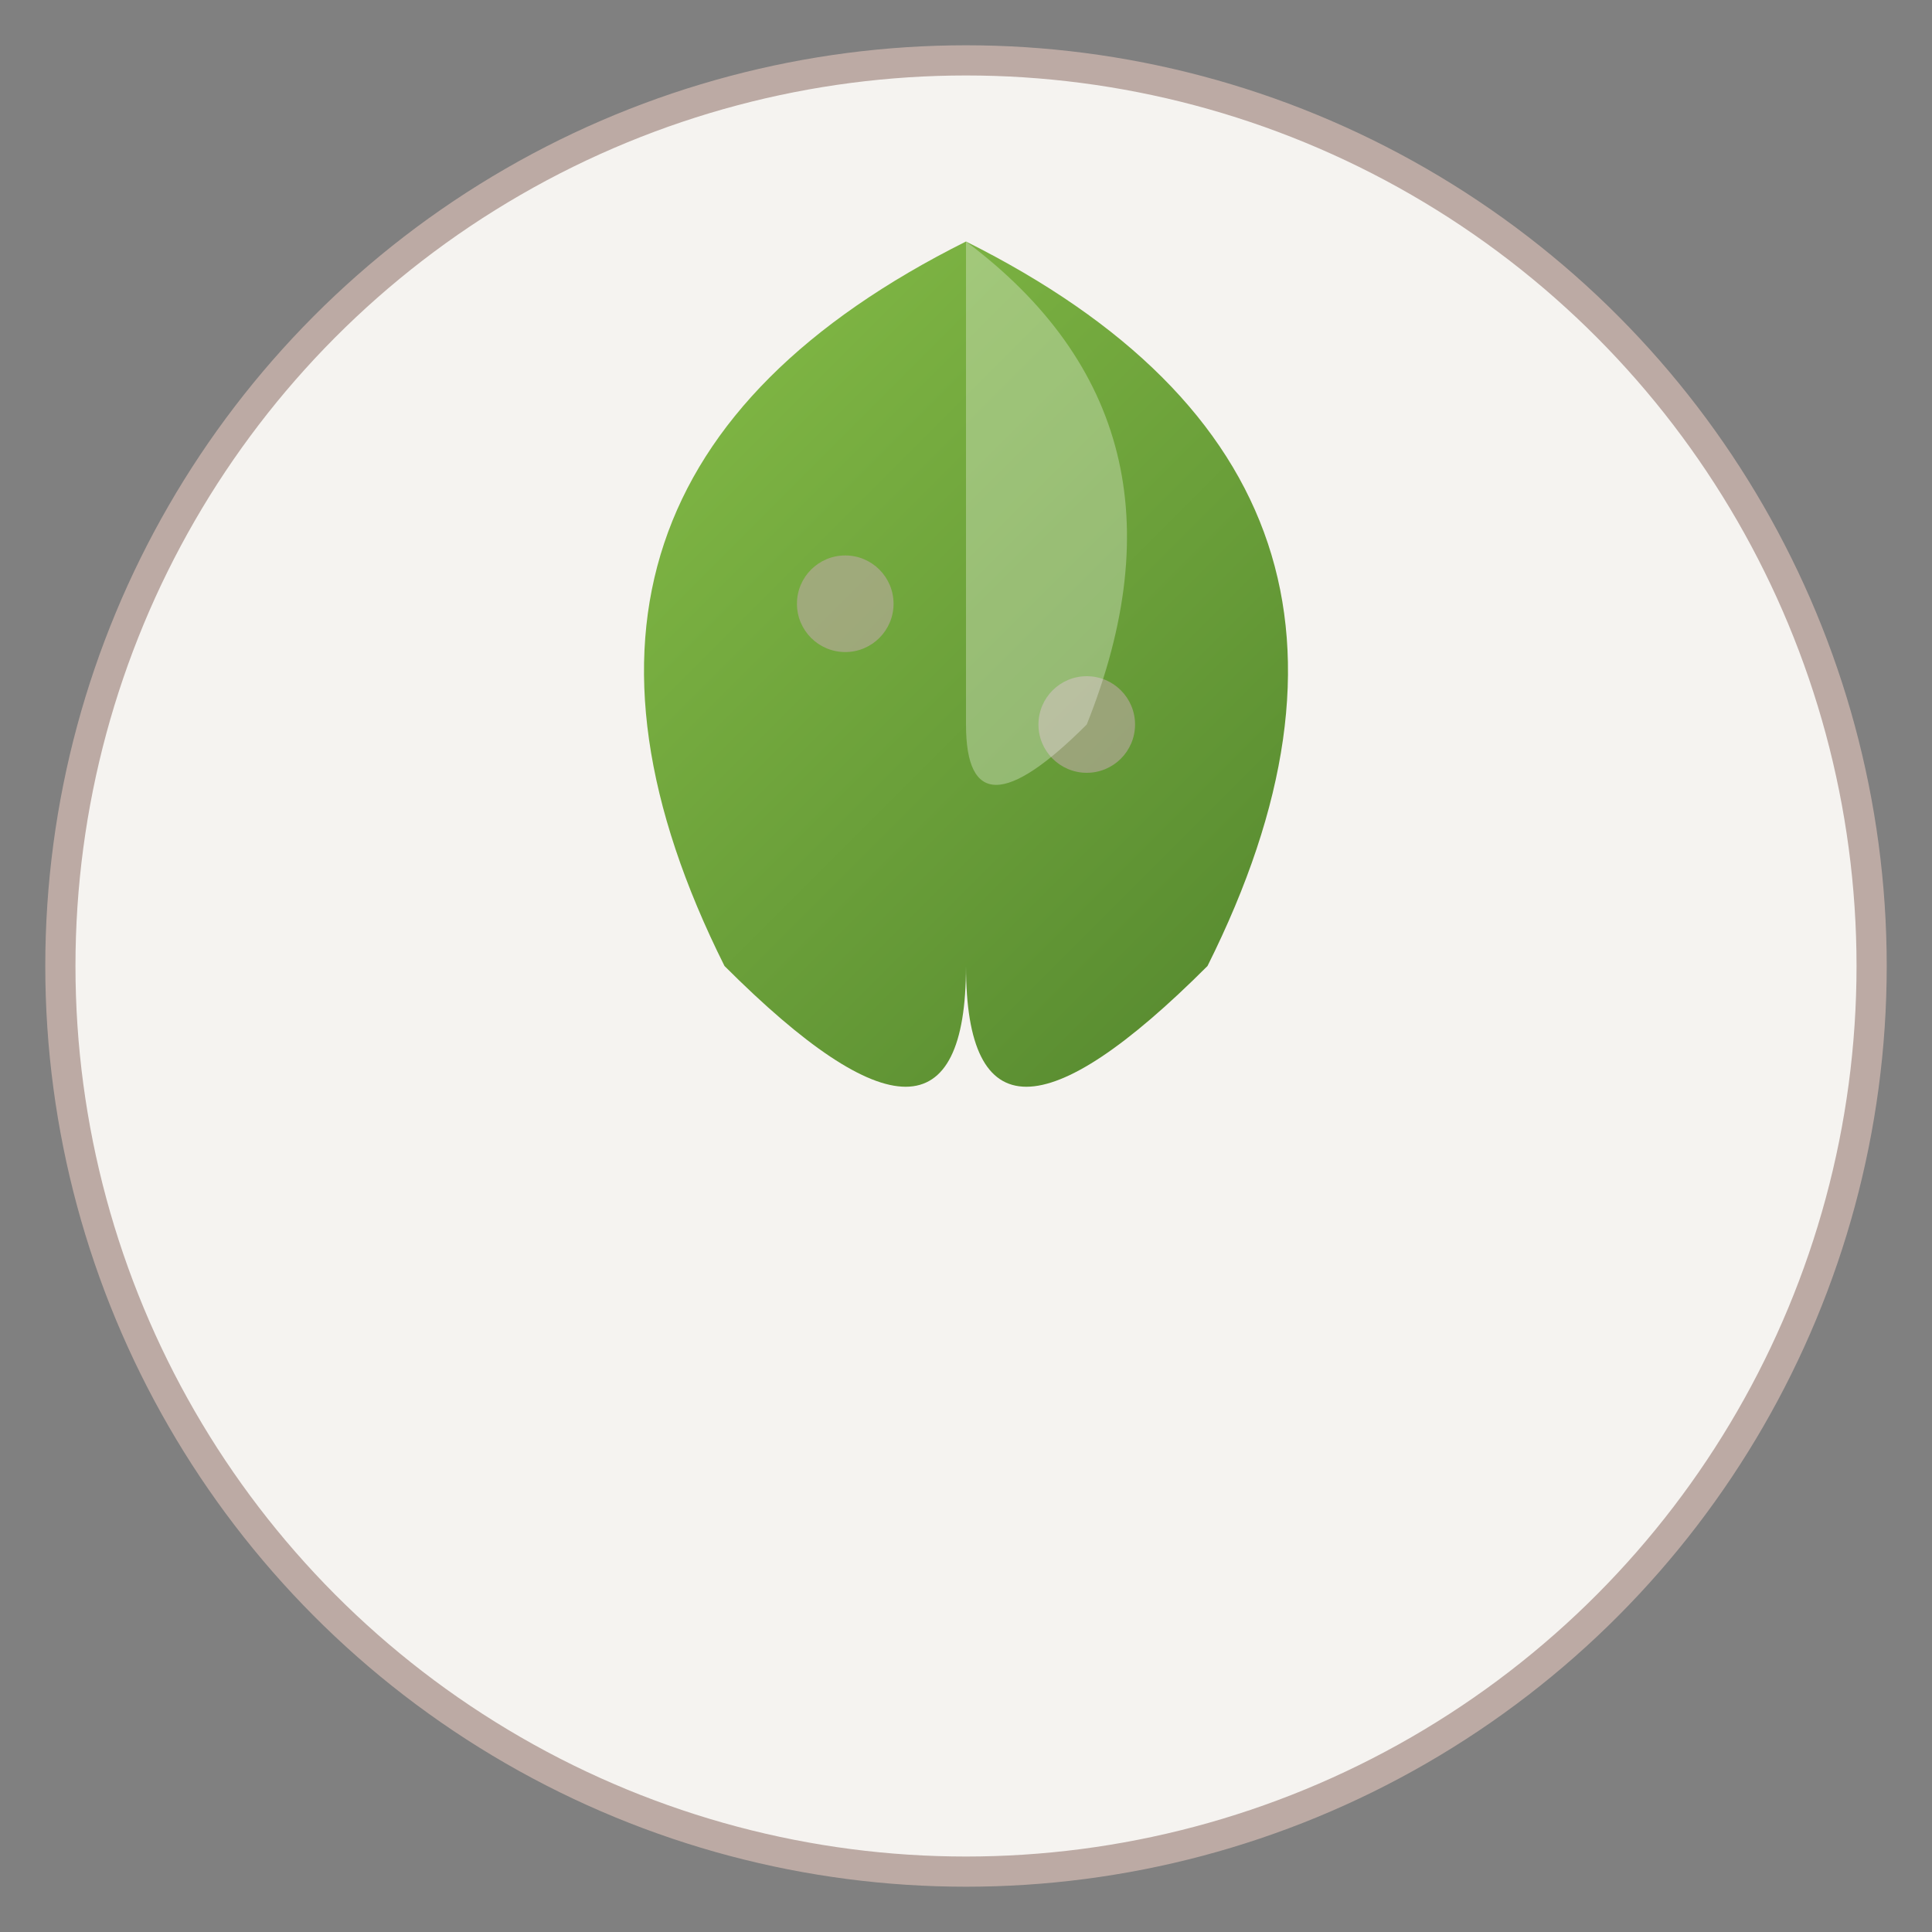 <svg xmlns="http://www.w3.org/2000/svg" viewBox="0 0 32 32" width="32" height="32">
  <rect x="0" y="0" width="32" height="32" fill="#808080" stroke="none"/>
  <defs>
    <!-- Gradient for depth effect -->
    <linearGradient id="leafGrad" x1="0%" y1="0%" x2="100%" y2="100%">
      <stop offset="0%" style="stop-color:#8BC34A;stop-opacity:1" />
      <stop offset="100%" style="stop-color:#4A7C29;stop-opacity:1" />
    </linearGradient>
    <linearGradient id="stemGrad" x1="0%" y1="0%" x2="100%" y2="100%">
      <stop offset="0%" style="stop-color:#795548;stop-opacity:1" />
      <stop offset="100%" style="stop-color:#3E2723;stop-opacity:1" />
    </linearGradient>
  </defs>
  
  <!-- Background circle with soft shadow effect -->
  <circle cx="16" cy="16" r="15" fill="#F5F3F0" stroke="#BCAAA4" stroke-width="0.5"/>
  
  <!-- Leaf shape -->
  <path d="M16 4 Q24 8 20 16 Q16 20 16 16 Q16 20 12 16 Q8 8 16 4 Z" fill="url(#leafGrad)"/>
  
  <!-- Leaf vein/stem -->
  <path d="M16 4 L16 16" stroke="url(#stemGrad)" stroke-width="1.5" stroke-linecap="round"/>
  
  <!-- Small accent dots for natural feel -->
  <circle cx="14" cy="10" r="0.8" fill="#BCAAA4" opacity="0.6"/>
  <circle cx="18" cy="12" r="0.8" fill="#BCAAA4" opacity="0.6"/>
  
  <!-- Subtle highlight for 3D effect -->
  <path d="M16 4 Q20 7 18 12 Q16 14 16 12 Q16 7 16 4" fill="#FFFFFF" opacity="0.3"/>
</svg>